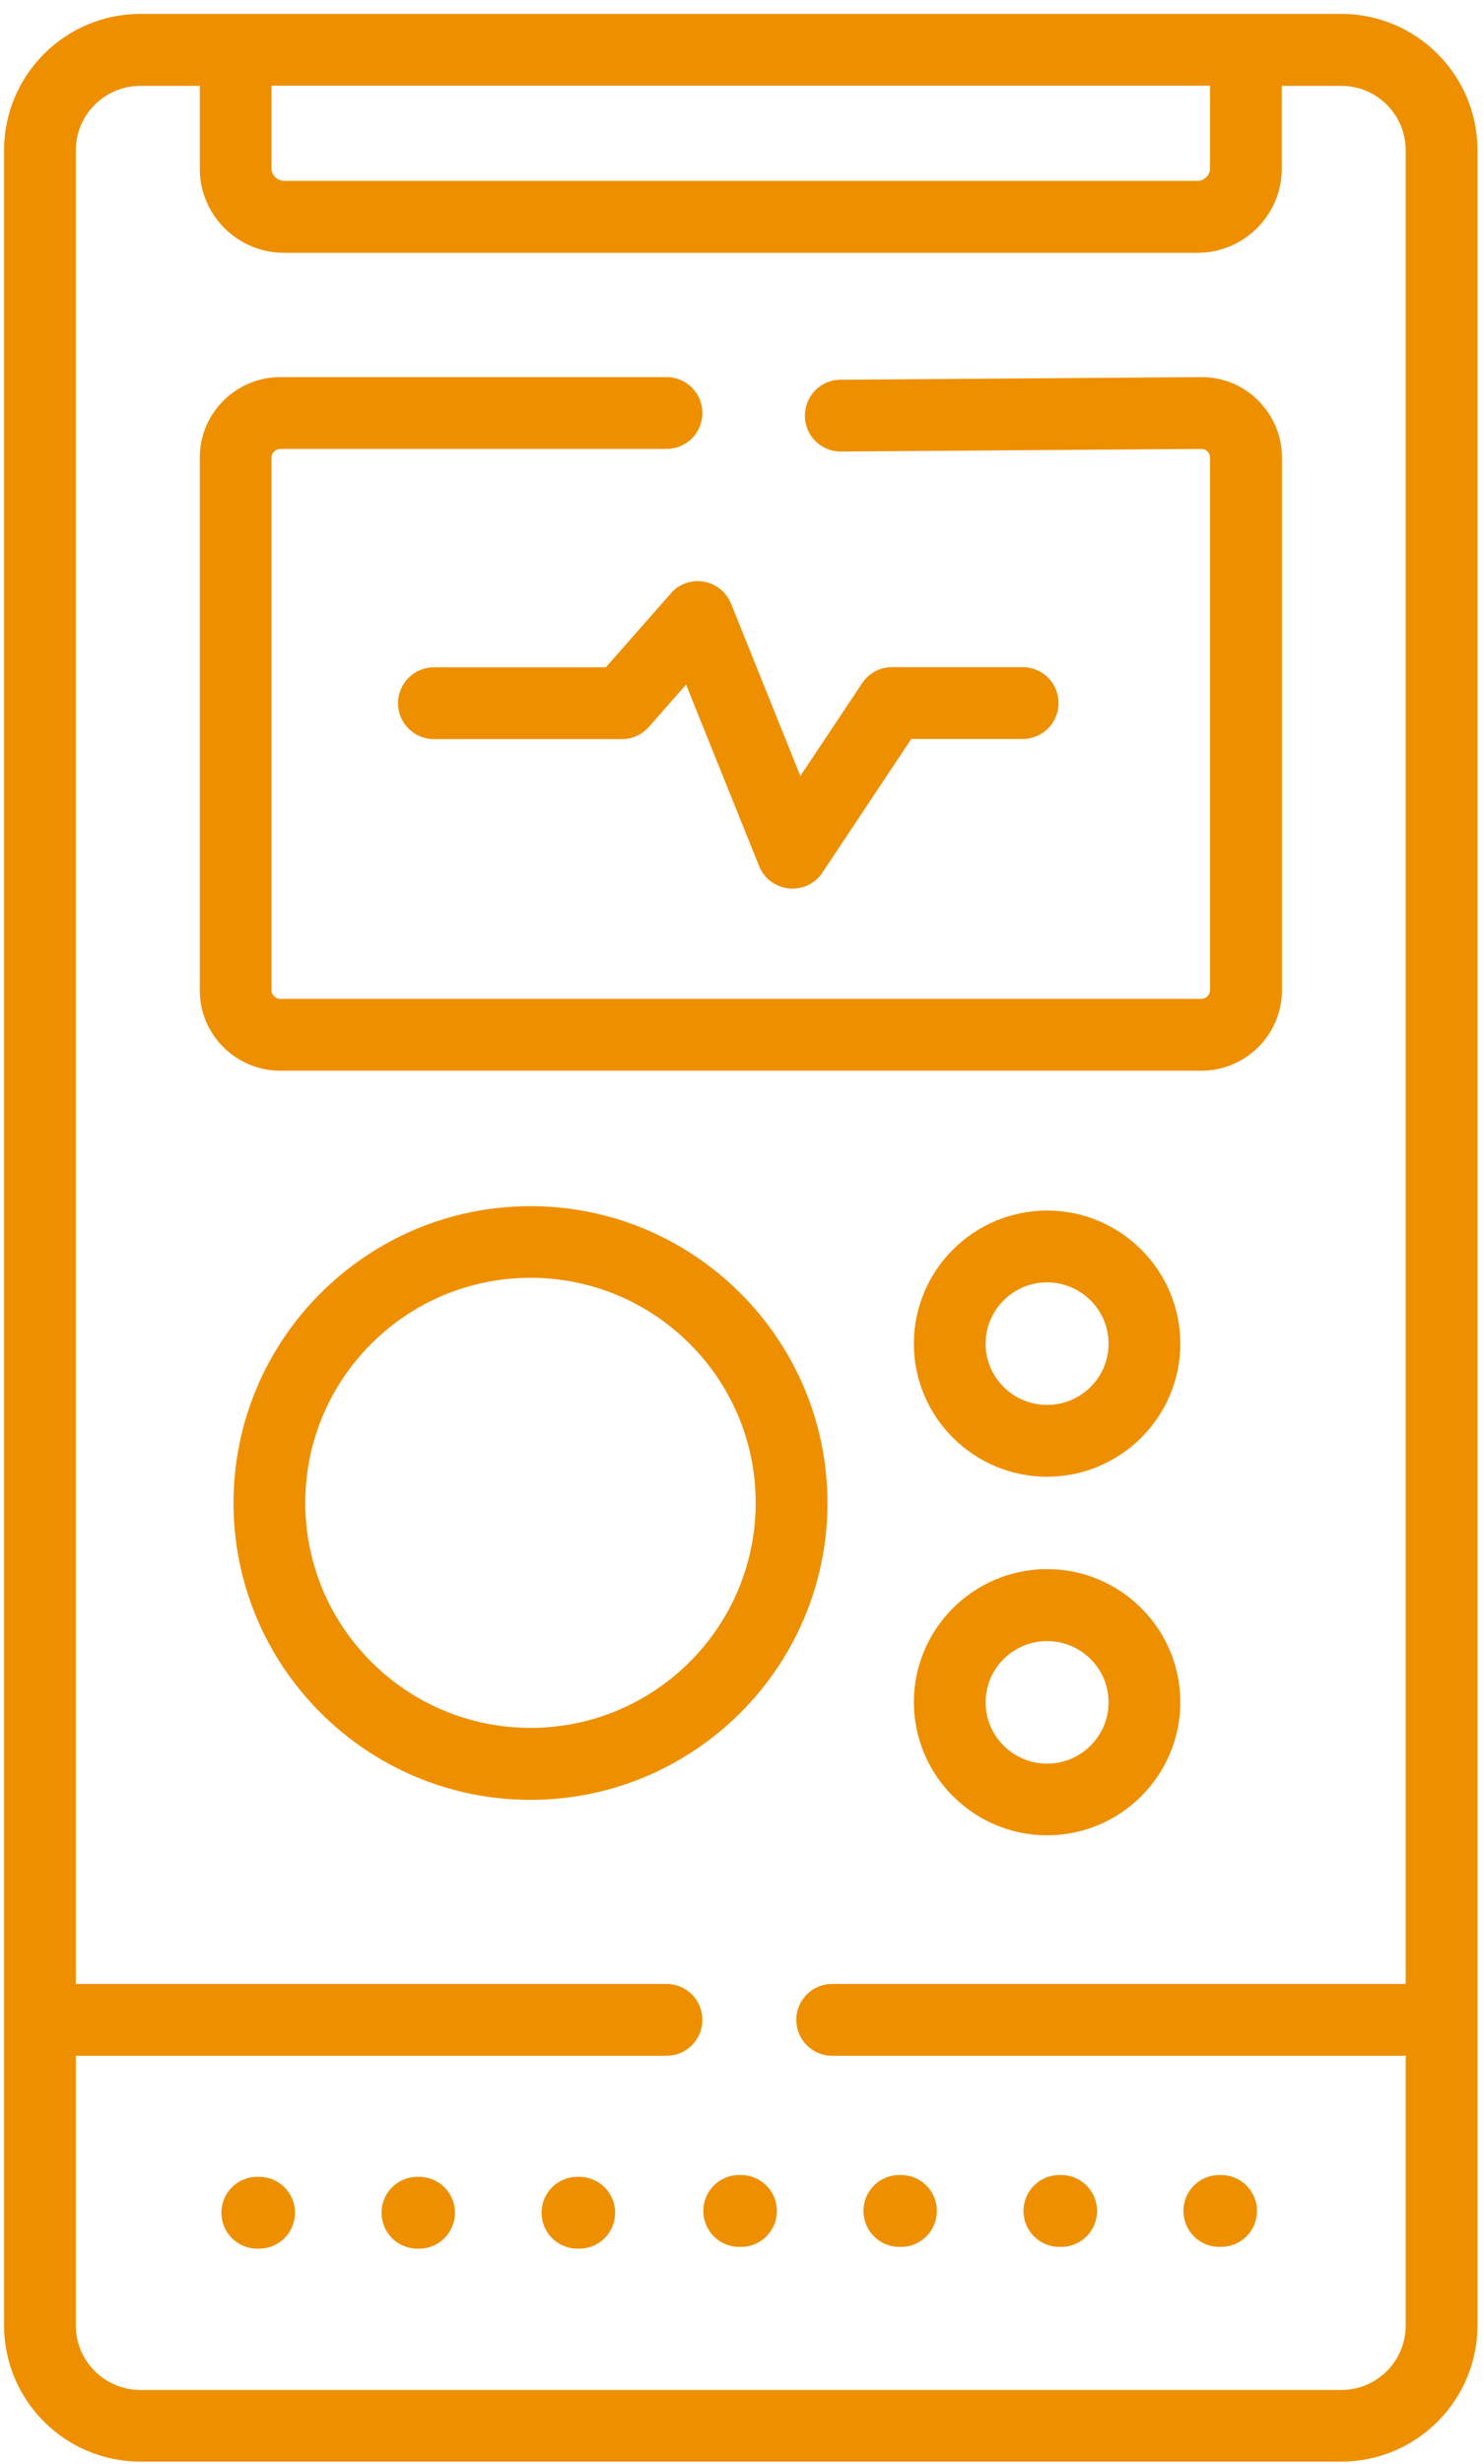 <svg width="91" height="151" viewBox="0 0 91 151" fill="none" xmlns="http://www.w3.org/2000/svg">
<path d="M82.25 0.852H8.61C4 0.852 0.25 4.602 0.25 9.202V142.492C0.25 147.102 4 150.841 8.61 150.841H82.25C86.86 150.841 90.6 147.092 90.6 142.492V9.202C90.6 4.592 86.85 0.852 82.25 0.852ZM74.2 5.251V10.321C74.2 10.731 73.85 11.082 73.43 11.082H17.42C17 11.082 16.65 10.731 16.65 10.321V5.251H74.19H74.2ZM82.25 146.452H8.61C6.43 146.452 4.65 144.681 4.65 142.501V125.972H40.87C42.09 125.972 43.07 124.991 43.07 123.771C43.07 122.551 42.09 121.571 40.87 121.571H4.65V9.211C4.65 7.031 6.43 5.261 8.61 5.261H12.25V10.332C12.25 13.181 14.57 15.492 17.42 15.492H73.43C76.28 15.492 78.6 13.171 78.6 10.332V5.261H82.25C84.43 5.261 86.2 7.031 86.2 9.211V121.571H51.03C49.81 121.571 48.83 122.551 48.83 123.771C48.83 124.991 49.81 125.972 51.03 125.972H86.2V142.501C86.2 144.681 84.43 146.452 82.25 146.452Z" fill="#EE8F00"/>
<path d="M50.74 92.1C50.74 82.07 42.57 73.91 32.53 73.91C22.49 73.91 14.32 82.07 14.32 92.1C14.32 102.13 22.49 110.29 32.53 110.29C42.57 110.29 50.74 102.13 50.74 92.1ZM32.53 105.88C24.92 105.88 18.72 99.7 18.72 92.09C18.72 84.48 24.91 78.3 32.53 78.3C40.15 78.3 46.34 84.48 46.34 92.09C46.34 99.7 40.15 105.88 32.53 105.88Z" fill="#EE8F00"/>
<path d="M64.209 74.18C59.709 74.18 56.039 77.839 56.039 82.339C56.039 86.839 59.709 90.49 64.209 90.49C68.709 90.49 72.379 86.829 72.379 82.339C72.379 77.839 68.709 74.18 64.209 74.18ZM64.209 86.089C62.129 86.089 60.439 84.409 60.439 82.339C60.439 80.269 62.129 78.58 64.209 78.58C66.289 78.58 67.979 80.269 67.979 82.339C67.979 84.409 66.289 86.089 64.209 86.089Z" fill="#EE8F00"/>
<path d="M64.209 96.152C59.709 96.152 56.039 99.812 56.039 104.302C56.039 108.792 59.709 112.462 64.209 112.462C68.709 112.462 72.379 108.802 72.379 104.302C72.379 99.802 68.709 96.152 64.209 96.152ZM64.209 108.072C62.129 108.072 60.439 106.382 60.439 104.312C60.439 102.243 62.129 100.562 64.209 100.562C66.289 100.562 67.979 102.243 67.979 104.312C67.979 106.382 66.289 108.072 64.209 108.072Z" fill="#EE8F00"/>
<path d="M15.888 133.391H15.778C14.558 133.391 13.578 134.37 13.578 135.59C13.578 136.81 14.558 137.791 15.778 137.791H15.888C17.108 137.791 18.088 136.81 18.088 135.59C18.088 134.37 17.108 133.391 15.888 133.391Z" fill="#EE8F00"/>
<path d="M25.698 133.391H25.598C24.378 133.391 23.398 134.37 23.398 135.59C23.398 136.81 24.378 137.791 25.598 137.791H25.698C26.918 137.791 27.898 136.81 27.898 135.59C27.898 134.37 26.918 133.391 25.698 133.391Z" fill="#EE8F00"/>
<path d="M35.521 133.391H35.411C34.191 133.391 33.211 134.37 33.211 135.59C33.211 136.81 34.191 137.791 35.411 137.791H35.521C36.741 137.791 37.721 136.81 37.721 135.59C37.721 134.37 36.731 133.391 35.521 133.391Z" fill="#EE8F00"/>
<path d="M45.439 133.281H45.329C44.109 133.281 43.129 134.261 43.129 135.481C43.129 136.701 44.109 137.682 45.329 137.682H45.439C46.659 137.682 47.639 136.701 47.639 135.481C47.639 134.261 46.659 133.281 45.439 133.281Z" fill="#EE8F00"/>
<path d="M55.249 133.281H55.149C53.929 133.281 52.949 134.261 52.949 135.481C52.949 136.701 53.929 137.682 55.149 137.682H55.249C56.469 137.682 57.449 136.701 57.449 135.481C57.449 134.261 56.469 133.281 55.249 133.281Z" fill="#EE8F00"/>
<path d="M65.072 133.281H64.962C63.742 133.281 62.762 134.261 62.762 135.481C62.762 136.701 63.742 137.682 64.962 137.682H65.072C66.292 137.682 67.272 136.701 67.272 135.481C67.272 134.261 66.292 133.281 65.072 133.281Z" fill="#EE8F00"/>
<path d="M74.88 133.281H74.77C73.55 133.281 72.57 134.261 72.57 135.481C72.57 136.701 73.55 137.682 74.77 137.682H74.88C76.1 137.682 77.08 136.701 77.08 135.481C77.08 134.261 76.09 133.281 74.88 133.281Z" fill="#EE8F00"/>
<path d="M73.67 65.609C76.39 65.609 78.61 63.4 78.61 60.68V28.04C78.61 26.72 78.09 25.48 77.15 24.54C76.22 23.61 74.99 23.109 73.68 23.109H73.65L51.54 23.27C50.32 23.27 49.35 24.27 49.36 25.49C49.36 26.7 50.35 27.669 51.56 27.669H51.58L73.68 27.509C73.85 27.509 73.97 27.59 74.04 27.66C74.1 27.72 74.2 27.85 74.2 28.04V60.68C74.2 60.97 73.95 61.209 73.66 61.209H17.19C16.9 61.209 16.65 60.97 16.65 60.68V28.04C16.65 27.75 16.9 27.509 17.19 27.509H40.87C42.09 27.509 43.07 26.53 43.07 25.31C43.07 24.09 42.09 23.109 40.87 23.109H17.19C14.47 23.109 12.25 25.32 12.25 28.04V60.68C12.25 63.4 14.46 65.609 17.19 65.609H73.66H73.67Z" fill="#EE8F00"/>
<path d="M41.13 36.371L37.15 40.892H26.61C25.39 40.892 24.41 41.871 24.41 43.091C24.41 44.311 25.39 45.291 26.61 45.291H38.14C38.77 45.291 39.37 45.021 39.79 44.541L42.07 41.952L46.55 53.071C46.85 53.831 47.55 54.351 48.37 54.441C48.45 54.441 48.52 54.452 48.6 54.452C49.33 54.452 50.02 54.092 50.43 53.472L55.88 45.281H62.71C63.93 45.281 64.91 44.301 64.91 43.081C64.91 41.861 63.93 40.881 62.71 40.881H54.7C53.96 40.881 53.28 41.251 52.87 41.861L49.08 47.551L44.83 36.992C44.54 36.282 43.91 35.772 43.16 35.642C42.41 35.511 41.64 35.782 41.14 36.352L41.13 36.371Z" fill="#EE8F00"/>
</svg>
